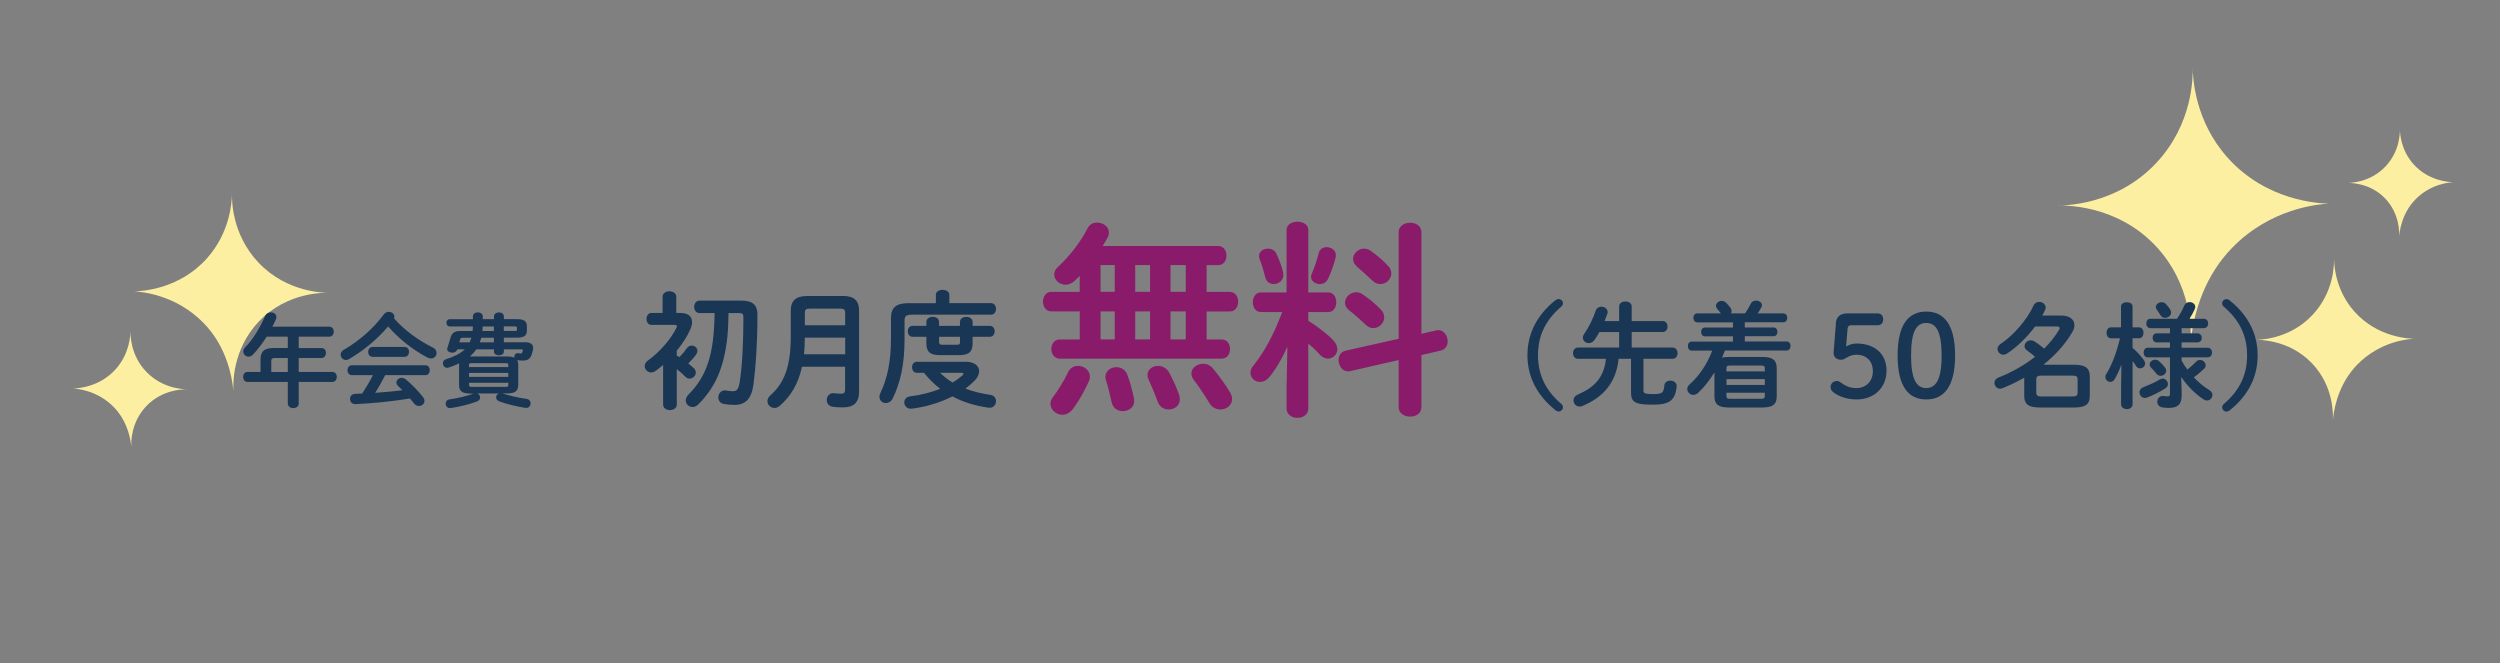 <?xml version="1.0" encoding="UTF-8"?><svg id="_レイヤー_1" xmlns="http://www.w3.org/2000/svg" viewBox="0 0 490 130"><rect x="0" y="0" width="490" height="130" fill="#808080" stroke="none"/><defs><style>.cls-1{fill:#1a3655;}.cls-2{fill:#8a1b6b;}.cls-3{fill:#fcefa2;}</style></defs><path class="cls-3" d="M429.77,13.21c.04,1.78.09,11.07-7.2,18.79-7.92,8.39-18.27,8.32-19.88,8.29,1.57-.07,11.93-.39,19.76,7.85,7.31,7.69,7.01,17.16,6.93,18.85.65-6.21,2.92-13.08,8.12-18.42,7.57-7.78,16.88-8.54,18.96-8.66-1.81-.04-12.25-.44-19.91-9.08-6.31-7.11-6.74-15.32-6.79-17.62Z"/><path class="cls-3" d="M457.46,50.71c.03,1.04.05,6.5-4.23,11.04-4.65,4.93-10.73,4.89-11.67,4.87.92-.04,7.01-.23,11.61,4.61,4.29,4.52,4.12,10.08,4.07,11.07.38-3.65,1.72-7.68,4.77-10.82,4.45-4.57,9.91-5.02,11.14-5.09-1.06-.02-7.19-.26-11.69-5.33-3.71-4.18-3.96-9-3.99-10.35Z"/><path class="cls-3" d="M470.38,25.27c.02.69.03,4.33-2.82,7.35-3.1,3.28-7.15,3.25-7.77,3.24.61-.03,4.67-.15,7.73,3.07,2.86,3.01,2.74,6.71,2.71,7.37.25-2.43,1.14-5.12,3.18-7.2,2.96-3.04,6.6-3.34,7.41-3.39-.71-.02-4.79-.17-7.79-3.55-2.47-2.78-2.64-5.99-2.65-6.89Z"/><path class="cls-3" d="M45.47,37.94c-.03,1.28-.06,7.95,5.17,13.5,5.69,6.02,13.12,5.98,14.28,5.95-1.13-.05-8.57-.28-14.19,5.63-5.25,5.52-5.04,12.32-4.98,13.54-.47-4.46-2.1-9.4-5.83-13.23-5.44-5.59-12.12-6.13-13.62-6.22,1.3-.03,8.8-.32,14.3-6.52,4.53-5.11,4.84-11,4.87-12.65Z"/><path class="cls-3" d="M25.58,64.88c-.02.75-.04,4.67,3.04,7.93,3.34,3.54,7.71,3.51,8.38,3.5-.66-.03-5.03-.17-8.34,3.31-3.08,3.24-2.96,7.24-2.92,7.95-.27-2.62-1.23-5.52-3.43-7.77-3.19-3.28-7.12-3.6-8-3.65.76-.02,5.17-.19,8.4-3.83,2.66-3,2.84-6.46,2.86-7.43Z"/><path class="cls-1" d="M56.41,65.99h-4.14c-.8,1.25-1.67,2.45-2.7,3.52-.28.28-.58.4-.86.4-.56,0-1.03-.48-1.03-1.01,0-.28.12-.58.4-.86,1.51-1.51,2.92-3.88,3.88-6.1.22-.5.68-.72,1.13-.72.56,0,1.09.34,1.09.92,0,.14-.04.28-.1.44-.2.48-.44.95-.7,1.45h11.17c.58,0,.88.5.88.97s-.3.99-.88.99h-6v2.23h4.51c.56,0,.83.48.83.95s-.3.99-.83.99h-4.51v2.74h6.6c.58,0,.87.5.87.97s-.3.99-.87.99h-6.6v4.21c0,.62-.54.92-1.07.92s-1.07-.3-1.07-.92v-4.21h-7.89c-.58,0-.86-.5-.86-.99s.28-.97.86-.97h2.54v-2.41c0-1.59.66-2.29,2.68-2.29h2.67v-2.23ZM54,70.16c-.68,0-.83.16-.83.66v2.09h3.24v-2.74h-2.41Z"/><path class="cls-1" d="M84.83,68.1c.52.26.74.68.74,1.07,0,.58-.42,1.09-1.07,1.09-.22,0-.44-.04-.7-.18-2.74-1.41-5.63-3.66-7.73-6.1-2.11,2.49-4.87,4.81-7.71,6.42-.2.12-.38.16-.56.16-.58,0-1.03-.52-1.03-1.05,0-.34.18-.7.62-.95,3.04-1.77,5.81-4.2,7.83-6.94.26-.34.62-.5.97-.5.58,0,1.11.4,1.11.96,0,.1-.02.2-.06.32,1.95,2.27,4.81,4.35,7.59,5.71ZM75.49,73.54c-.6,1.19-1.25,2.35-1.97,3.46,1.79-.14,3.58-.28,5.35-.52-.28-.3-.58-.58-.84-.82-.24-.22-.34-.46-.34-.68,0-.5.48-.93,1.05-.93.26,0,.52.1.78.3,1.17.95,2.49,2.31,3.36,3.44.22.28.32.56.32.79,0,.58-.52.99-1.07.99-.36,0-.74-.16-1.03-.56-.22-.3-.48-.62-.74-.91-3.5.58-7.06.93-10.68,1.11-.72.04-1.07-.5-1.07-1.01s.32-.99,1.01-1.01c.46-.02.92-.04,1.37-.06.76-1.17,1.49-2.35,2.09-3.6h-4.1c-.58,0-.88-.5-.88-.97s.3-.97.88-.97h14.38c.6,0,.88.48.88.97s-.28.97-.88.97h-7.87ZM79.29,68c.6,0,.88.48.88.97s-.28.97-.88.97h-6.26c-.58,0-.88-.5-.88-.97s.3-.97.88-.97h6.26Z"/><path class="cls-1" d="M89.98,71.52c0-.1,0-.2.02-.3-.64.32-1.33.58-2.09.83-.1.04-.2.04-.28.04-.5,0-.83-.44-.83-.89,0-.32.18-.66.64-.8,1.65-.52,2.84-1.13,3.66-1.93h-1.47c-.14.48-.6.66-1.01.66-.5,0-.97-.28-.97-.72,0-.08.02-.14.04-.22.18-.58.4-1.23.56-1.83.28-1.05.7-1.49,2.11-1.49h2.27c.02-.3.04-.6.06-.89h-4.53c-.44,0-.66-.36-.66-.72,0-.34.22-.7.66-.7h4.53v-.56c0-.52.48-.78.95-.78s.99.28.99.79v.54h2.19v-.54c0-.52.5-.78.97-.78s.97.26.97.78v.54h2.58c1.35,0,1.93.4,1.93,1.39v.85c0,.99-.58,1.39-1.93,1.39h-2.58v.9h4.17c1.03,0,1.57.38,1.57,1.11,0,.12-.02.24-.04.38-.06.32-.14.62-.26.93-.3.86-.79,1.17-1.75,1.17-.34,0-.8-.04-1.07-.1.16.28.2.6.2.91v3.98c-.02,1.43-.95,1.63-2.21,1.65h-.88l.06.02c1.17.38,2.9.8,4.65,1.05.56.08.8.48.8.88,0,.5-.38.99-1.05.88-1.87-.3-3.78-.79-5.09-1.27-.44-.18-.62-.5-.62-.79,0-.32.2-.64.54-.76h-4.23c.34.14.56.46.56.78,0,.3-.18.6-.6.78-1.49.56-3.34,1.03-5.13,1.29-.66.12-1.03-.38-1.03-.85,0-.4.24-.78.79-.85,1.61-.22,3.24-.62,4.59-1.09.04-.02.08-.02.12-.04h-.66c-1.65,0-2.21-.52-2.21-1.65v-3.98ZM92.07,67.1c.12-.3.22-.6.32-.9h-1.67c-.34,0-.46.08-.54.36-.04.18-.1.36-.14.54h2.03ZM99.63,71.56c0-.32-.08-.38-.64-.38h-6.42c-.56,0-.64.06-.64.38v.38h7.69v-.38ZM91.93,73.86h7.69v-.76h-7.69v.76ZM98.99,75.83c.56,0,.64-.08.64-.4v-.4h-7.69v.4c0,.42.28.4.64.4h6.42ZM92.19,69.87h7.18c.64,0,1.11.08,1.45.24-.02-.06-.02-.12-.02-.18,0-.38.3-.78.78-.7.24.04.34.06.48.06.16,0,.24-.04.3-.2.04-.1.08-.24.1-.34.04-.18-.02-.28-.22-.28h-3.48v.44c0,.5-.5.74-.97.74s-.97-.24-.97-.74v-.44h-3.46c-.36.52-.78.97-1.25,1.39h.1ZM96.8,67.1v-.9h-2.47c-.08.3-.18.6-.28.9h2.74ZM96.8,64.88v-.89h-2.19c-.02.3-.04.6-.06.89h2.25ZM100.98,64.88c.26,0,.34-.1.34-.3v-.34c0-.18-.08-.26-.34-.26h-2.23v.89h2.23Z"/><path class="cls-1" d="M132.65,69.69c.17.1.35.2.52.3.5-.5,1.04-1.14,1.47-1.76.25-.35.6-.5.92-.5.6,0,1.14.45,1.14,1.04,0,.2-.08.42-.22.65-.47.67-1.02,1.29-1.57,1.81.42.35.79.67,1.07.92.27.27.4.57.4.87,0,.62-.57,1.19-1.22,1.19-.27,0-.57-.1-.82-.37-.45-.47-1.07-1-1.69-1.49v6.96c0,.7-.67,1.07-1.34,1.07s-1.34-.37-1.34-1.07v-7.78c-.5.42-.97.82-1.47,1.17-.3.22-.6.3-.87.3-.72,0-1.27-.6-1.27-1.24,0-.37.17-.77.6-1.07,2.46-1.76,4.65-4.4,5.62-6.44.08-.12.1-.25.1-.32,0-.17-.15-.25-.5-.25h-4.5c-.65,0-.97-.6-.97-1.17s.32-1.17.97-1.17h2.19v-3.18c0-.72.67-1.07,1.34-1.07s1.34.35,1.34,1.07v3.18h.84c1.44,0,2.26.67,2.26,1.79,0,.42-.12.9-.35,1.42-.6,1.39-1.54,2.83-2.66,4.2v.94ZM142.79,61.36c-.05,1.54-.05,3.08-.22,4.6-.32,3.06-.97,6.11-2.39,8.85-.55,1.02-1.17,1.99-1.89,2.86-.45.6-.95,1.12-1.47,1.64-.35.32-.72.47-1.07.47-.72,0-1.34-.57-1.34-1.29,0-.35.15-.75.5-1.12,3.6-3.6,5.05-7.85,5.15-16.01h-2.96c-.7,0-1.04-.62-1.04-1.22s.35-1.22,1.04-1.22h8.23c2.29,0,3.13.94,3.13,2.76,0,5.47-.32,10.12-.77,13.6-.37,2.93-1.62,4.08-3.7,4.08-.77,0-1.49-.07-2.06-.17-.8-.15-1.14-.72-1.14-1.29,0-.77.6-1.54,1.52-1.37.47.1.92.15,1.39.15.65,0,1.07-.35,1.29-1.84.5-3.28.72-7.93.72-12.63,0-.67-.17-.85-.9-.85h-2.01Z"/><path class="cls-1" d="M165.2,58c2.26,0,3.18.99,3.18,2.88v15.81c0,2.34-1.12,3.16-3.26,3.16-.65,0-1.37-.05-1.91-.12-.8-.12-1.17-.72-1.17-1.32,0-.75.55-1.47,1.49-1.34.4.05.89.1,1.27.1.6,0,.84-.17.84-.82v-4.47h-8.45c-.72,3.31-2.16,5.77-4.38,7.68-.32.27-.67.4-1.02.4-.75,0-1.37-.62-1.37-1.34,0-.37.17-.77.57-1.12,2.76-2.46,4-5.72,4-11.53v-5.07c0-1.89.92-2.88,3.18-2.88h7.01ZM165.65,66.18h-7.9c-.03,1.09-.05,2.16-.17,3.26h8.08v-3.26ZM158.69,60.49c-.75,0-.94.25-.94.82v2.44h7.9v-2.44c0-.6-.22-.82-.94-.82h-6.02Z"/><path class="cls-1" d="M183.43,57.8c0-.67.67-.99,1.32-.99s1.32.32,1.32.99v1.62h8.18c.65,0,.97.57.97,1.12s-.32,1.14-.97,1.14h-15.54c-1.12,0-1.42.3-1.42,1.17v3.75c0,4.75-.8,8.4-2.31,11.48-.32.65-.85.92-1.34.92-.67,0-1.27-.47-1.27-1.22,0-.22.05-.45.17-.72,1.34-2.78,2.09-6.09,2.09-10.66v-4.05c0-1.99.94-2.93,3.41-2.93h5.39v-1.62ZM189.23,70.9c1.79,0,2.68.85,2.68,1.86,0,.57-.27,1.22-.84,1.79-.55.57-1.17,1.12-1.86,1.62,1.49.57,3.16.97,4.97,1.24.7.1,1.04.67,1.04,1.22,0,.7-.52,1.42-1.52,1.27-2.58-.37-4.95-1.09-7.03-2.21-2.39,1.22-5.17,2.06-7.91,2.41-.97.12-1.52-.55-1.52-1.24,0-.52.35-1.07,1.12-1.17,2.21-.27,4.2-.8,5.92-1.49-1.19-.9-2.24-1.96-3.18-3.13h-1.42c-.6,0-.92-.55-.92-1.09s.32-1.07.92-1.07h9.54ZM178.84,66.01c-.6,0-.92-.55-.92-1.07s.32-1.07.92-1.07h2.73v-.75c0-.7.62-1.02,1.24-1.02s1.24.32,1.24,1.02v.75h4.1v-.75c0-.7.62-1.02,1.24-1.02s1.24.32,1.24,1.02v.75h3.38c.62,0,.94.52.94,1.07s-.32,1.07-.94,1.07h-3.38v1.24c0,1.76-.75,2.36-2.73,2.36h-3.6c-1.99,0-2.73-.6-2.73-2.36v-1.24h-2.73ZM184.06,66.9c0,.55.1.67.67.67h2.78c.57,0,.65-.12.65-.67v-.89h-4.1v.89ZM184.25,73.07c.75.72,1.57,1.37,2.46,1.91.7-.42,1.34-.89,1.91-1.39.15-.12.22-.22.22-.32,0-.12-.17-.2-.47-.2h-4.13Z"/><path class="cls-2" d="M211.62,61.04h-5.56c-1.06,0-1.64-.98-1.64-1.92s.57-1.92,1.64-1.92h5.56v-3.11c-.37.37-.7.7-1.06,1.02-.57.49-1.15.7-1.72.7-1.19,0-2.21-.94-2.21-2,0-.49.2-1.02.7-1.47,2.21-2,4.5-4.95,5.89-7.69.41-.74,1.1-1.02,1.8-1.02,1.19,0,2.33.78,2.33,1.92,0,.29-.04.57-.2.9-.29.57-.66,1.15-1.02,1.76h22.62c1.1,0,1.64.94,1.64,1.88s-.53,1.88-1.64,1.88h-2.25v5.24h4.54c1.1,0,1.64.94,1.64,1.92s-.53,1.92-1.64,1.92h-4.54v5.48h2.95c1.1,0,1.64.94,1.64,1.88s-.53,1.88-1.64,1.88h-31.75c-1.06,0-1.64-.94-1.64-1.88s.57-1.88,1.64-1.88h3.93v-5.48ZM211.29,71.71c1.19,0,2.33.86,2.33,2.09,0,.29-.04.61-.2.94-.86,1.88-1.92,3.8-3.11,5.4-.61.82-1.35,1.15-2.09,1.15-1.23,0-2.33-.98-2.33-2.13,0-.41.12-.86.45-1.27,1.15-1.51,2.25-3.35,2.99-4.91.41-.9,1.19-1.27,1.96-1.27ZM218.49,57.19v-5.24h-2.78v5.24h2.78ZM218.49,66.52v-5.48h-2.78v5.48h2.78ZM222.26,78.14c.29,1.55-.94,2.45-2.21,2.45-.94,0-1.92-.57-2.17-1.76-.29-1.31-.7-3.03-1.1-4.29-.08-.25-.12-.45-.12-.66,0-1.19,1.06-1.92,2.17-1.92.86,0,1.8.49,2.17,1.59.45,1.23.98,3.07,1.27,4.58ZM222.5,57.19h2.91v-5.24h-2.91v5.24ZM222.5,66.52h2.91v-5.48h-2.91v5.48ZM231.13,77.44c.08.29.12.57.12.82,0,1.27-1.06,2-2.21,2-.86,0-1.76-.49-2.13-1.51-.49-1.39-1.19-3.07-1.8-4.38-.16-.33-.2-.61-.2-.9,0-1.06.98-1.76,2.09-1.76.78,0,1.64.41,2.13,1.27.7,1.27,1.51,3.03,2,4.46ZM229.42,57.19h2.99v-5.24h-2.99v5.24ZM229.42,66.52h2.99v-5.48h-2.99v5.48ZM241.12,76.95c.25.45.37.86.37,1.27,0,1.23-1.11,2.04-2.29,2.04-.78,0-1.64-.37-2.17-1.27-.86-1.43-1.96-3.11-3.03-4.5-.33-.45-.49-.86-.49-1.27,0-1.1,1.1-1.92,2.29-1.92.7,0,1.39.25,1.92.9,1.23,1.47,2.58,3.35,3.4,4.75Z"/><path class="cls-2" d="M252.33,67.95c-1.02,2.29-2.29,4.46-3.52,5.93-.57.7-1.23.98-1.84.98-1.02,0-1.88-.78-1.88-1.8,0-.41.16-.9.53-1.35,2.29-2.82,4.21-6.54,5.69-10.55h-4.21c-1.02,0-1.55-.98-1.55-1.92s.53-1.92,1.51-1.92h5.11v-12.23c0-1.1,1.06-1.64,2.13-1.64s2.13.53,2.13,1.64v12.23h3.93c1.02,0,1.55.94,1.55,1.92s-.53,1.92-1.55,1.92h-3.93v1.72c2.13,1.31,4.17,2.99,4.99,3.93.49.57.7,1.1.7,1.64,0,1.02-.86,1.84-1.84,1.84-.53,0-1.1-.25-1.6-.78-.65-.74-1.43-1.47-2.25-2.17v12.72c0,1.23-1.06,1.84-2.13,1.84s-2.13-.61-2.13-1.84v-4.17l.16-7.94ZM251.51,53.51c.25,1.31-.82,2.17-1.84,2.17-.74,0-1.47-.41-1.68-1.35-.25-1.02-.7-2.58-1.1-3.52-.08-.25-.12-.45-.12-.65,0-.9.86-1.43,1.76-1.43.65,0,1.31.29,1.64.98.53,1.15,1.1,2.58,1.35,3.8ZM260.02,48.44c1.02,0,2.09.78,1.76,2.05-.33,1.35-.94,3.07-1.55,4.29-.33.61-.94.9-1.51.9-.9,0-1.76-.57-1.76-1.43,0-.21.04-.41.16-.65.49-1.1.98-2.54,1.35-4.01.21-.78.86-1.15,1.55-1.15ZM281.46,64.76c1.39-.33,2.29.94,2.29,2.13,0,.82-.45,1.64-1.43,1.84l-3.72.86v10.19c0,1.27-1.1,1.88-2.21,1.88s-2.25-.61-2.25-1.88v-9.21l-9.49,2.17c-1.39.33-2.29-.98-2.29-2.17,0-.82.41-1.64,1.39-1.84l10.39-2.33v-20.86c0-1.27,1.1-1.88,2.25-1.88s2.21.61,2.21,1.88v19.88l2.86-.65ZM270.66,60.67c.45.49.65,1.02.65,1.51,0,1.15-1.02,2.13-2.13,2.13-.53,0-1.06-.2-1.55-.7-.94-.9-2.21-2.05-3.19-2.78-.57-.45-.82-.98-.82-1.51,0-1.06,1.02-2.04,2.21-2.04.41,0,.86.12,1.31.45,1.23.86,2.41,1.8,3.52,2.95ZM272.05,52.08c.45.49.65,1.02.65,1.51,0,1.15-1.02,2.09-2.13,2.09-.53,0-1.1-.2-1.6-.7-.98-.94-2.09-1.92-2.99-2.7-.53-.45-.78-1.02-.78-1.51,0-1.06.98-2.04,2.17-2.04.41,0,.86.12,1.31.45,1.15.82,2.41,1.84,3.35,2.91Z"/><path class="cls-1" d="M304.84,58.88c.2-.18.45-.27.67-.27.42,0,.83.38.83.8,0,.29-.11.49-.33.69-3.22,2.75-4.56,5.86-4.56,9.53s1.34,6.78,4.56,9.53c.22.2.33.4.33.69,0,.42-.4.8-.83.8-.22,0-.47-.09-.67-.27-3.69-2.98-5.46-6.62-5.46-10.76s1.77-7.79,5.46-10.76Z"/><path class="cls-1" d="M327.82,68.12c.65,0,.98.54.98,1.1s-.33,1.1-.98,1.1h-5.7v6.2c0,.54.22.72,1.79.72,1.88,0,2.17-.2,2.3-1.68.07-.65.6-.96,1.19-.96.65,0,1.32.42,1.23,1.21-.31,2.73-1.48,3.51-4.74,3.51-3.62,0-4.21-.6-4.21-2.44v-6.55h-2.44c-.45,4.67-3.04,7.56-7.09,9.24-.2.09-.38.11-.56.11-.72,0-1.19-.58-1.19-1.21,0-.43.22-.85.78-1.1,3.51-1.52,5.19-3.47,5.59-7.05h-5.5c-.63,0-.96-.56-.96-1.1s.34-1.1.96-1.1h8.08v-3.04h-3.87c-.29.54-.6,1.03-.92,1.5-.33.49-.76.67-1.16.67-.63,0-1.16-.45-1.16-1.07,0-.22.07-.47.25-.72.94-1.34,1.72-2.95,2.28-4.59.18-.51.65-.76,1.1-.76.6,0,1.23.4,1.23,1.07,0,.11-.02.22-.07.36-.16.45-.34.92-.54,1.39h2.86v-2.86c0-.67.63-.98,1.23-.98s1.23.31,1.23.98v2.86h6.11c.6,0,.92.54.92,1.07s-.31,1.07-.92,1.07h-6.11v3.04h8.01Z"/><path class="cls-1" d="M332.64,63.17c-.49,0-.74-.45-.74-.87,0-.45.25-.87.74-.87h4.65c-.22-.31-.47-.63-.74-.92-.16-.2-.22-.38-.22-.58,0-.51.54-.96,1.12-.96.29,0,.58.11.85.36s.65.67.89,1.03c.16.2.2.4.2.6,0,.18-.04.34-.13.47h2.77c.45-.65.78-1.23,1.1-1.86.22-.47.65-.65,1.07-.65.58,0,1.14.36,1.14.92,0,.16-.04.31-.16.49-.22.4-.45.76-.67,1.1h5.03c.51,0,.76.42.76.87s-.25.87-.76.87h-7.56v1.01h5.66c.49,0,.74.43.74.85,0,.45-.25.87-.74.87h-5.66v1.03h8.21c.51,0,.76.45.76.87,0,.45-.25.9-.76.9h-12.1c-.18.47-.36.92-.56,1.39.36-.09.81-.13,1.34-.13h6.53c2.12,0,2.84.67,2.84,2.24v5.46c0,1.57-.72,2.21-2.84,2.21h-6.53c-2.12,0-2.84-.65-2.84-2.21v-4.67c-.96,1.57-2.04,2.93-3.22,4.03-.29.27-.6.38-.92.38-.63,0-1.19-.54-1.19-1.14,0-.29.11-.6.42-.87,1.95-1.75,3.49-4.03,4.47-6.67h-4.03c-.49,0-.74-.45-.74-.9s.25-.87.74-.87h8.1v-1.03h-5.5c-.49,0-.74-.42-.74-.87s.25-.85.74-.85h5.5v-1.01h-7.05ZM345.9,72.23c0-.45-.13-.58-.74-.58h-6.06c-.6,0-.72.13-.72.58v.56h7.52v-.56ZM338.39,75.45h7.52v-1.14h-7.52v1.14ZM345.16,78.16c.6,0,.74-.13.74-.58v-.6h-7.52v.6c0,.54.25.58.72.58h6.06Z"/><path class="cls-1" d="M361.84,67.89c.69-.38,1.36-.56,2.04-.56,3.45,0,5.88,1.92,5.88,5.32s-2.5,5.64-5.84,5.64c-1.83,0-3.49-.54-4.63-1.45-.38-.31-.49-.6-.49-1.01,0-.67.54-1.16,1.28-1.16.2,0,.4.09.67.27,1.16.87,2.04,1.12,3.13,1.12,1.88,0,3.2-1.34,3.2-3.31s-1.25-3.22-3.2-3.22c-.69,0-1.39.22-1.92.56-.49.29-.69.42-1.12.42-.83,0-1.52-.51-1.45-1.45l.47-5.93c.09-1.05.92-1.7,2.1-1.7h6.08c.67,0,1.07.49,1.07,1.16s-.4,1.16-1.07,1.16h-5.17c-.49,0-.69.18-.74.65l-.29,3.49Z"/><path class="cls-1" d="M383.2,69.68c0,6.2-2.26,8.61-5.66,8.61s-5.61-2.42-5.61-8.61,2.21-8.61,5.61-8.61,5.66,2.42,5.66,8.61ZM374.57,69.68c0,4.81,1.12,6.38,2.97,6.38s3.02-1.57,3.02-6.38-1.14-6.38-3.02-6.38-2.97,1.57-2.97,6.38Z"/><path class="cls-1" d="M398.89,63.98c-1.57,2.1-3.6,4.09-5.57,5.35-.22.13-.45.2-.67.2-.63,0-1.14-.56-1.14-1.14,0-.34.16-.67.56-.94,2.57-1.72,5.23-4.76,6.49-7.54.22-.51.67-.74,1.12-.74.65,0,1.27.45,1.27,1.1,0,.13-.04.31-.11.47-.16.36-.36.72-.56,1.1h3.65c1.7,0,2.66.76,2.66,1.88,0,.43-.13.9-.43,1.39-1.39,2.39-3.36,4.54-5.66,6.38h6.04c2.21,0,3.06.65,3.06,2.3v3.8c0,1.66-.85,2.28-3.06,2.28h-6.73c-2.21,0-3.06-.63-3.06-2.28v-3.56c-1.39.78-2.82,1.48-4.27,2.06-.16.07-.31.09-.47.09-.65,0-1.1-.56-1.1-1.14,0-.4.22-.81.76-1.03,2.68-1.05,5.15-2.46,7.2-4.09-.65-.56-1.19-.96-1.57-1.23-.33-.25-.49-.54-.49-.85,0-.58.54-1.14,1.21-1.14.2,0,.42.04.65.18.65.38,1.3.85,1.99,1.45,1.16-1.16,2.15-2.39,2.91-3.69.09-.13.13-.25.13-.36,0-.18-.18-.29-.6-.29h-4.21ZM406.18,77.71c.85,0,1.03-.22,1.03-.76v-2.57c0-.54-.18-.76-1.03-.76h-6.04c-.85,0-1.03.22-1.03.76v2.57c.02.69.42.74,1.03.76h6.04Z"/><path class="cls-1" d="M413.73,66.3c-.56,0-.85-.54-.85-1.07s.29-1.07.83-1.07h2.01v-4.07c0-.58.56-.85,1.14-.85s1.12.27,1.12.85v4.07h1.3c.56,0,.85.54.85,1.07s-.29,1.07-.85,1.07h-1.3v1.88c.78.65,1.61,1.57,2.21,2.39.18.25.25.47.25.67,0,.56-.49.96-.98.96-.29,0-.6-.13-.8-.47-.2-.31-.42-.65-.67-.96v8.46c0,.63-.56.96-1.12.96s-1.14-.33-1.14-.96v-3.24l.07-4.54c-.38,1.05-.85,2.06-1.34,2.89-.22.38-.54.51-.85.51-.49,0-.96-.4-.96-.94,0-.2.04-.4.18-.6,1.12-1.83,2.04-4.23,2.68-7h-1.77ZM423.88,74.2c.58,0,1.03.54,1.03,1.07,0,.31-.13.63-.49.85-1.1.69-2.39,1.34-3.58,1.79-.16.04-.29.09-.43.09-.63,0-1.07-.56-1.07-1.12,0-.4.22-.78.74-.98,1.14-.45,2.24-.92,3.27-1.54.18-.11.38-.16.54-.16ZM425.31,67.11h-2.59c-.54,0-.81-.45-.81-.89s.27-.89.81-.89h2.59v-1.01h-3.83c-.54,0-.81-.47-.81-.92,0-.47.27-.92.81-.92h5.21c.65-.96,1.03-1.66,1.41-2.55.22-.51.65-.72,1.07-.72.56,0,1.1.38,1.1.94,0,.13-.04.29-.11.45-.31.69-.65,1.32-1.03,1.88h2.82c.56,0,.85.45.85.92s-.29.92-.85.92h-4.36v1.01h3.11c.56,0,.85.45.85.89s-.29.89-.85.89h-3.11v1.05h5.12c.56,0,.85.47.85.94s-.29.94-.85.94h-5.12v.63c.34.63.72,1.21,1.14,1.77.56-.45,1.12-.96,1.7-1.54.25-.25.51-.36.76-.36.58,0,1.12.51,1.12,1.07,0,.22-.09.47-.31.67-.72.67-1.36,1.21-2.01,1.68.94.98,1.97,1.86,3.02,2.48.45.27.63.63.63.96,0,.56-.47,1.1-1.07,1.1-.2,0-.4-.07-.63-.2-1.68-1.07-3.29-2.73-4.43-4.43l.09,2.75v.98c0,1.75-.89,2.35-2.53,2.35-.42,0-.67-.02-1.19-.09-.72-.09-1.05-.6-1.05-1.14,0-.6.45-1.21,1.25-1.1.36.04.56.07.81.07.29,0,.42-.11.42-.45v-7.2h-4.36c-.54,0-.8-.47-.8-.94s.27-.94.8-.94h4.36v-1.05ZM424.33,72.03c.18.22.25.45.25.65,0,.56-.54.98-1.1.98-.29,0-.63-.13-.85-.45-.27-.36-.63-.76-1.01-1.14-.2-.2-.29-.42-.29-.63,0-.51.51-.94,1.07-.94.27,0,.56.09.81.31.38.36.83.83,1.12,1.21ZM425.34,60.64c.13.22.2.43.2.63,0,.58-.6,1.03-1.19,1.03-.36,0-.69-.16-.92-.54-.18-.31-.42-.67-.69-1.05-.13-.18-.2-.38-.2-.54,0-.54.58-.94,1.14-.94.31,0,.63.11.85.38.31.33.58.69.81,1.03Z"/><path class="cls-1" d="M437.04,80.4c-.2.18-.45.27-.67.27-.42,0-.83-.38-.83-.8,0-.29.11-.49.33-.69,3.22-2.75,4.56-5.86,4.56-9.53s-1.34-6.78-4.56-9.53c-.22-.2-.33-.4-.33-.69,0-.42.4-.8.83-.8.22,0,.47.09.67.27,3.69,2.97,5.46,6.62,5.46,10.76s-1.77,7.78-5.46,10.76Z"/></svg>